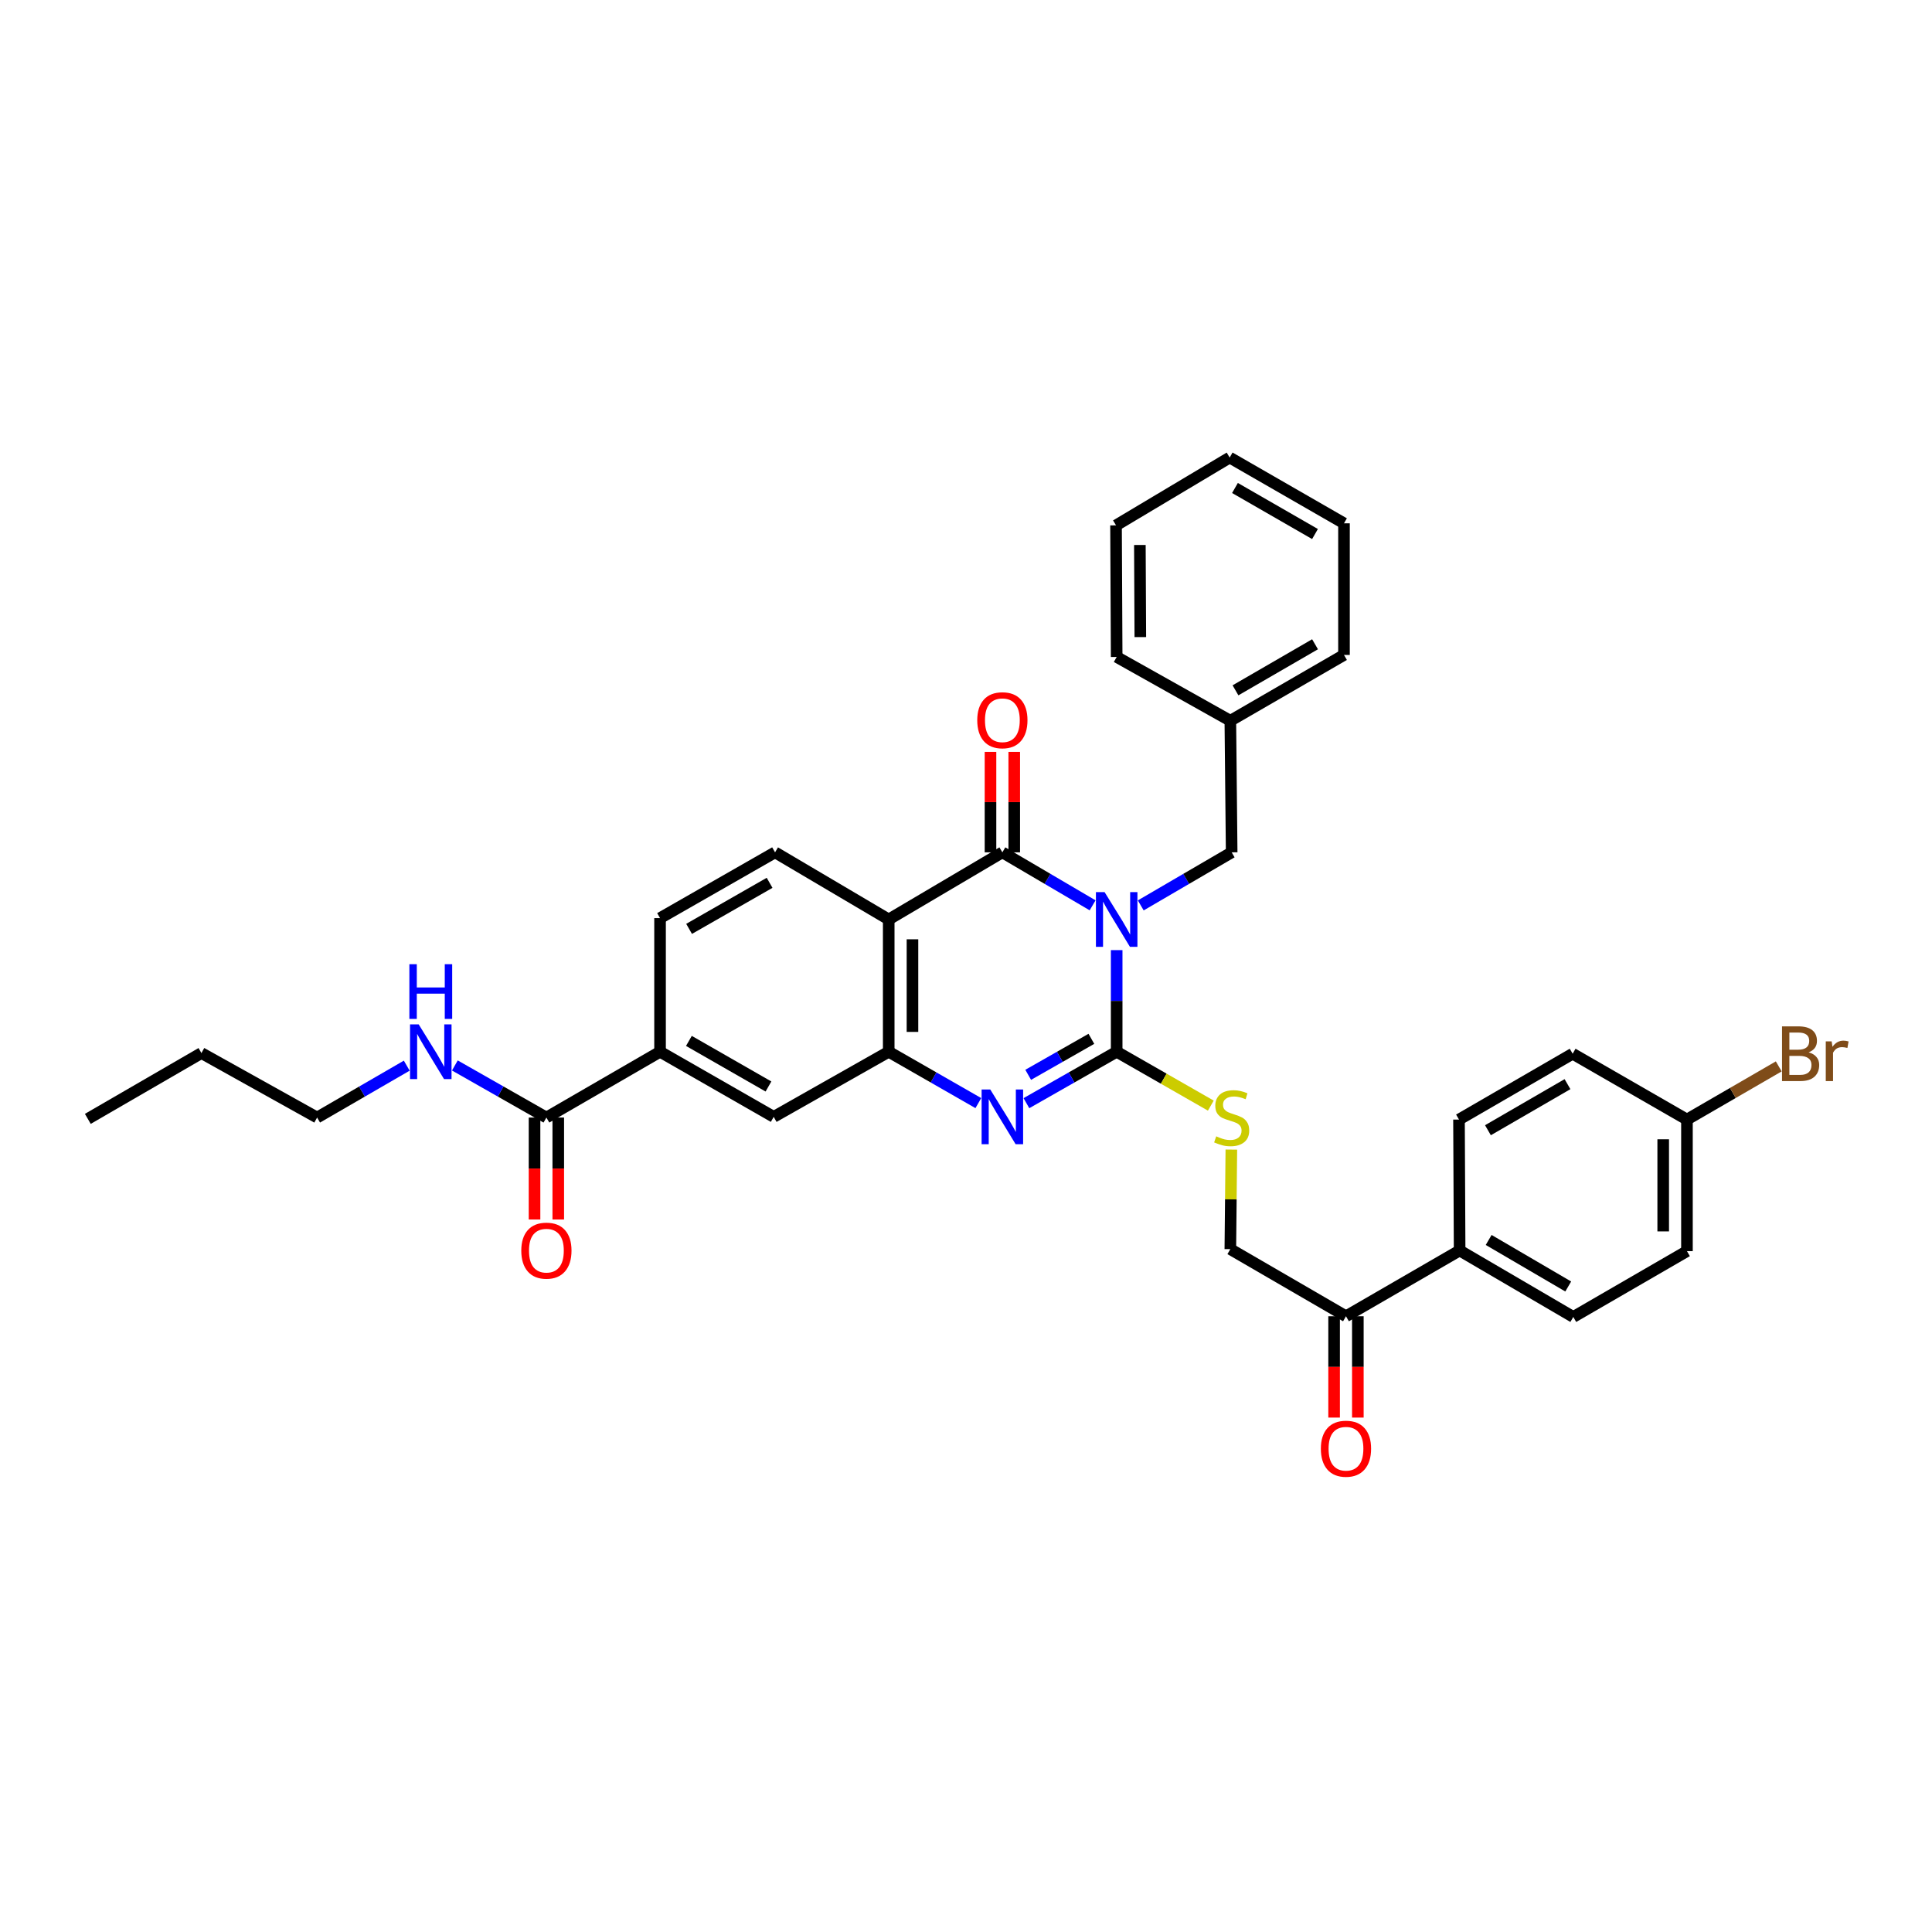 <?xml version='1.0' encoding='iso-8859-1'?>
<svg version='1.1' baseProfile='full'
              xmlns='http://www.w3.org/2000/svg'
                      xmlns:rdkit='http://www.rdkit.org/xml'
                      xmlns:xlink='http://www.w3.org/1999/xlink'
                  xml:space='preserve'
width='1000px' height='1000px' viewBox='0 0 1000 1000'>
<!-- END OF HEADER -->
<rect style='opacity:1.0;fill:#FFFFFF;stroke:none' width='1000' height='1000' x='0' y='0'> </rect>
<path class='bond-0' d='M 577.989,491.782 L 577.989,518.083' style='fill:none;fill-rule:evenodd;stroke:#0000FF;stroke-width:6px;stroke-linecap:butt;stroke-linejoin:miter;stroke-opacity:1' />
<path class='bond-0' d='M 577.989,518.083 L 577.989,544.383' style='fill:none;fill-rule:evenodd;stroke:#000000;stroke-width:6px;stroke-linecap:butt;stroke-linejoin:miter;stroke-opacity:1' />
<path class='bond-1' d='M 565.534,468.597 L 542.179,454.883' style='fill:none;fill-rule:evenodd;stroke:#0000FF;stroke-width:6px;stroke-linecap:butt;stroke-linejoin:miter;stroke-opacity:1' />
<path class='bond-1' d='M 542.179,454.883 L 518.823,441.169' style='fill:none;fill-rule:evenodd;stroke:#000000;stroke-width:6px;stroke-linecap:butt;stroke-linejoin:miter;stroke-opacity:1' />
<path class='bond-8' d='M 590.452,468.636 L 613.981,454.902' style='fill:none;fill-rule:evenodd;stroke:#0000FF;stroke-width:6px;stroke-linecap:butt;stroke-linejoin:miter;stroke-opacity:1' />
<path class='bond-8' d='M 613.981,454.902 L 637.511,441.169' style='fill:none;fill-rule:evenodd;stroke:#000000;stroke-width:6px;stroke-linecap:butt;stroke-linejoin:miter;stroke-opacity:1' />
<path class='bond-2' d='M 577.989,544.383 L 554.628,557.691' style='fill:none;fill-rule:evenodd;stroke:#000000;stroke-width:6px;stroke-linecap:butt;stroke-linejoin:miter;stroke-opacity:1' />
<path class='bond-2' d='M 554.628,557.691 L 531.266,570.999' style='fill:none;fill-rule:evenodd;stroke:#0000FF;stroke-width:6px;stroke-linecap:butt;stroke-linejoin:miter;stroke-opacity:1' />
<path class='bond-2' d='M 564.897,537.696 L 548.544,547.012' style='fill:none;fill-rule:evenodd;stroke:#000000;stroke-width:6px;stroke-linecap:butt;stroke-linejoin:miter;stroke-opacity:1' />
<path class='bond-2' d='M 548.544,547.012 L 532.191,556.327' style='fill:none;fill-rule:evenodd;stroke:#0000FF;stroke-width:6px;stroke-linecap:butt;stroke-linejoin:miter;stroke-opacity:1' />
<path class='bond-5' d='M 577.989,544.383 L 602.353,558.324' style='fill:none;fill-rule:evenodd;stroke:#000000;stroke-width:6px;stroke-linecap:butt;stroke-linejoin:miter;stroke-opacity:1' />
<path class='bond-5' d='M 602.353,558.324 L 626.716,572.265' style='fill:none;fill-rule:evenodd;stroke:#CCCC00;stroke-width:6px;stroke-linecap:butt;stroke-linejoin:miter;stroke-opacity:1' />
<path class='bond-3' d='M 518.823,441.169 L 459.999,475.91' style='fill:none;fill-rule:evenodd;stroke:#000000;stroke-width:6px;stroke-linecap:butt;stroke-linejoin:miter;stroke-opacity:1' />
<path class='bond-11' d='M 524.969,441.169 L 524.969,415.175' style='fill:none;fill-rule:evenodd;stroke:#000000;stroke-width:6px;stroke-linecap:butt;stroke-linejoin:miter;stroke-opacity:1' />
<path class='bond-11' d='M 524.969,415.175 L 524.969,389.181' style='fill:none;fill-rule:evenodd;stroke:#FF0000;stroke-width:6px;stroke-linecap:butt;stroke-linejoin:miter;stroke-opacity:1' />
<path class='bond-11' d='M 512.678,441.169 L 512.678,415.175' style='fill:none;fill-rule:evenodd;stroke:#000000;stroke-width:6px;stroke-linecap:butt;stroke-linejoin:miter;stroke-opacity:1' />
<path class='bond-11' d='M 512.678,415.175 L 512.678,389.181' style='fill:none;fill-rule:evenodd;stroke:#FF0000;stroke-width:6px;stroke-linecap:butt;stroke-linejoin:miter;stroke-opacity:1' />
<path class='bond-34' d='M 506.389,570.962 L 483.194,557.673' style='fill:none;fill-rule:evenodd;stroke:#0000FF;stroke-width:6px;stroke-linecap:butt;stroke-linejoin:miter;stroke-opacity:1' />
<path class='bond-34' d='M 483.194,557.673 L 459.999,544.383' style='fill:none;fill-rule:evenodd;stroke:#000000;stroke-width:6px;stroke-linecap:butt;stroke-linejoin:miter;stroke-opacity:1' />
<path class='bond-4' d='M 459.999,475.91 L 459.999,544.383' style='fill:none;fill-rule:evenodd;stroke:#000000;stroke-width:6px;stroke-linecap:butt;stroke-linejoin:miter;stroke-opacity:1' />
<path class='bond-4' d='M 472.29,486.181 L 472.29,534.112' style='fill:none;fill-rule:evenodd;stroke:#000000;stroke-width:6px;stroke-linecap:butt;stroke-linejoin:miter;stroke-opacity:1' />
<path class='bond-9' d='M 459.999,475.91 L 401.167,441.169' style='fill:none;fill-rule:evenodd;stroke:#000000;stroke-width:6px;stroke-linecap:butt;stroke-linejoin:miter;stroke-opacity:1' />
<path class='bond-7' d='M 459.999,544.383 L 400.471,578.087' style='fill:none;fill-rule:evenodd;stroke:#000000;stroke-width:6px;stroke-linecap:butt;stroke-linejoin:miter;stroke-opacity:1' />
<path class='bond-15' d='M 637.343,595.025 L 637.082,620.789' style='fill:none;fill-rule:evenodd;stroke:#CCCC00;stroke-width:6px;stroke-linecap:butt;stroke-linejoin:miter;stroke-opacity:1' />
<path class='bond-15' d='M 637.082,620.789 L 636.821,646.553' style='fill:none;fill-rule:evenodd;stroke:#000000;stroke-width:6px;stroke-linecap:butt;stroke-linejoin:miter;stroke-opacity:1' />
<path class='bond-6' d='M 282.815,578.442 L 341.64,544.383' style='fill:none;fill-rule:evenodd;stroke:#000000;stroke-width:6px;stroke-linecap:butt;stroke-linejoin:miter;stroke-opacity:1' />
<path class='bond-16' d='M 276.67,578.442 L 276.67,604.826' style='fill:none;fill-rule:evenodd;stroke:#000000;stroke-width:6px;stroke-linecap:butt;stroke-linejoin:miter;stroke-opacity:1' />
<path class='bond-16' d='M 276.67,604.826 L 276.67,631.209' style='fill:none;fill-rule:evenodd;stroke:#FF0000;stroke-width:6px;stroke-linecap:butt;stroke-linejoin:miter;stroke-opacity:1' />
<path class='bond-16' d='M 288.96,578.442 L 288.96,604.826' style='fill:none;fill-rule:evenodd;stroke:#000000;stroke-width:6px;stroke-linecap:butt;stroke-linejoin:miter;stroke-opacity:1' />
<path class='bond-16' d='M 288.96,604.826 L 288.96,631.209' style='fill:none;fill-rule:evenodd;stroke:#FF0000;stroke-width:6px;stroke-linecap:butt;stroke-linejoin:miter;stroke-opacity:1' />
<path class='bond-18' d='M 282.815,578.442 L 259.125,564.959' style='fill:none;fill-rule:evenodd;stroke:#000000;stroke-width:6px;stroke-linecap:butt;stroke-linejoin:miter;stroke-opacity:1' />
<path class='bond-18' d='M 259.125,564.959 L 235.434,551.476' style='fill:none;fill-rule:evenodd;stroke:#0000FF;stroke-width:6px;stroke-linecap:butt;stroke-linejoin:miter;stroke-opacity:1' />
<path class='bond-36' d='M 400.471,578.087 L 341.64,544.383' style='fill:none;fill-rule:evenodd;stroke:#000000;stroke-width:6px;stroke-linecap:butt;stroke-linejoin:miter;stroke-opacity:1' />
<path class='bond-36' d='M 397.756,562.367 L 356.574,538.774' style='fill:none;fill-rule:evenodd;stroke:#000000;stroke-width:6px;stroke-linecap:butt;stroke-linejoin:miter;stroke-opacity:1' />
<path class='bond-22' d='M 637.511,441.169 L 636.821,373.058' style='fill:none;fill-rule:evenodd;stroke:#000000;stroke-width:6px;stroke-linecap:butt;stroke-linejoin:miter;stroke-opacity:1' />
<path class='bond-14' d='M 401.167,441.169 L 341.64,475.221' style='fill:none;fill-rule:evenodd;stroke:#000000;stroke-width:6px;stroke-linecap:butt;stroke-linejoin:miter;stroke-opacity:1' />
<path class='bond-14' d='M 398.341,456.945 L 356.672,480.782' style='fill:none;fill-rule:evenodd;stroke:#000000;stroke-width:6px;stroke-linecap:butt;stroke-linejoin:miter;stroke-opacity:1' />
<path class='bond-10' d='M 341.64,544.383 L 341.64,475.221' style='fill:none;fill-rule:evenodd;stroke:#000000;stroke-width:6px;stroke-linecap:butt;stroke-linejoin:miter;stroke-opacity:1' />
<path class='bond-12' d='M 696.677,681.295 L 636.821,646.553' style='fill:none;fill-rule:evenodd;stroke:#000000;stroke-width:6px;stroke-linecap:butt;stroke-linejoin:miter;stroke-opacity:1' />
<path class='bond-13' d='M 696.677,681.295 L 755.501,647.249' style='fill:none;fill-rule:evenodd;stroke:#000000;stroke-width:6px;stroke-linecap:butt;stroke-linejoin:miter;stroke-opacity:1' />
<path class='bond-17' d='M 690.531,681.295 L 690.531,707.515' style='fill:none;fill-rule:evenodd;stroke:#000000;stroke-width:6px;stroke-linecap:butt;stroke-linejoin:miter;stroke-opacity:1' />
<path class='bond-17' d='M 690.531,707.515 L 690.531,733.736' style='fill:none;fill-rule:evenodd;stroke:#FF0000;stroke-width:6px;stroke-linecap:butt;stroke-linejoin:miter;stroke-opacity:1' />
<path class='bond-17' d='M 702.822,681.295 L 702.822,707.515' style='fill:none;fill-rule:evenodd;stroke:#000000;stroke-width:6px;stroke-linecap:butt;stroke-linejoin:miter;stroke-opacity:1' />
<path class='bond-17' d='M 702.822,707.515 L 702.822,733.736' style='fill:none;fill-rule:evenodd;stroke:#FF0000;stroke-width:6px;stroke-linecap:butt;stroke-linejoin:miter;stroke-opacity:1' />
<path class='bond-19' d='M 755.501,647.249 L 814.333,681.657' style='fill:none;fill-rule:evenodd;stroke:#000000;stroke-width:6px;stroke-linecap:butt;stroke-linejoin:miter;stroke-opacity:1' />
<path class='bond-19' d='M 770.531,641.801 L 811.713,665.886' style='fill:none;fill-rule:evenodd;stroke:#000000;stroke-width:6px;stroke-linecap:butt;stroke-linejoin:miter;stroke-opacity:1' />
<path class='bond-20' d='M 755.501,647.249 L 755.173,579.48' style='fill:none;fill-rule:evenodd;stroke:#000000;stroke-width:6px;stroke-linecap:butt;stroke-linejoin:miter;stroke-opacity:1' />
<path class='bond-26' d='M 210.534,551.585 L 187.338,565.013' style='fill:none;fill-rule:evenodd;stroke:#0000FF;stroke-width:6px;stroke-linecap:butt;stroke-linejoin:miter;stroke-opacity:1' />
<path class='bond-26' d='M 187.338,565.013 L 164.142,578.442' style='fill:none;fill-rule:evenodd;stroke:#000000;stroke-width:6px;stroke-linecap:butt;stroke-linejoin:miter;stroke-opacity:1' />
<path class='bond-24' d='M 814.333,681.657 L 873.164,647.591' style='fill:none;fill-rule:evenodd;stroke:#000000;stroke-width:6px;stroke-linecap:butt;stroke-linejoin:miter;stroke-opacity:1' />
<path class='bond-23' d='M 755.173,579.48 L 813.998,545.407' style='fill:none;fill-rule:evenodd;stroke:#000000;stroke-width:6px;stroke-linecap:butt;stroke-linejoin:miter;stroke-opacity:1' />
<path class='bond-23' d='M 770.157,585.004 L 811.335,561.154' style='fill:none;fill-rule:evenodd;stroke:#000000;stroke-width:6px;stroke-linecap:butt;stroke-linejoin:miter;stroke-opacity:1' />
<path class='bond-21' d='M 873.164,579.48 L 813.998,545.407' style='fill:none;fill-rule:evenodd;stroke:#000000;stroke-width:6px;stroke-linecap:butt;stroke-linejoin:miter;stroke-opacity:1' />
<path class='bond-25' d='M 873.164,579.48 L 896.92,565.722' style='fill:none;fill-rule:evenodd;stroke:#000000;stroke-width:6px;stroke-linecap:butt;stroke-linejoin:miter;stroke-opacity:1' />
<path class='bond-25' d='M 896.92,565.722 L 920.676,551.963' style='fill:none;fill-rule:evenodd;stroke:#7F4C19;stroke-width:6px;stroke-linecap:butt;stroke-linejoin:miter;stroke-opacity:1' />
<path class='bond-37' d='M 873.164,579.48 L 873.164,647.591' style='fill:none;fill-rule:evenodd;stroke:#000000;stroke-width:6px;stroke-linecap:butt;stroke-linejoin:miter;stroke-opacity:1' />
<path class='bond-37' d='M 860.873,589.697 L 860.873,637.374' style='fill:none;fill-rule:evenodd;stroke:#000000;stroke-width:6px;stroke-linecap:butt;stroke-linejoin:miter;stroke-opacity:1' />
<path class='bond-27' d='M 636.821,373.058 L 695.645,338.999' style='fill:none;fill-rule:evenodd;stroke:#000000;stroke-width:6px;stroke-linecap:butt;stroke-linejoin:miter;stroke-opacity:1' />
<path class='bond-27' d='M 639.486,357.313 L 680.663,333.471' style='fill:none;fill-rule:evenodd;stroke:#000000;stroke-width:6px;stroke-linecap:butt;stroke-linejoin:miter;stroke-opacity:1' />
<path class='bond-28' d='M 636.821,373.058 L 577.989,340.037' style='fill:none;fill-rule:evenodd;stroke:#000000;stroke-width:6px;stroke-linecap:butt;stroke-linejoin:miter;stroke-opacity:1' />
<path class='bond-29' d='M 164.142,578.442 L 104.259,545.059' style='fill:none;fill-rule:evenodd;stroke:#000000;stroke-width:6px;stroke-linecap:butt;stroke-linejoin:miter;stroke-opacity:1' />
<path class='bond-32' d='M 695.645,338.999 L 695.645,270.868' style='fill:none;fill-rule:evenodd;stroke:#000000;stroke-width:6px;stroke-linecap:butt;stroke-linejoin:miter;stroke-opacity:1' />
<path class='bond-31' d='M 577.989,340.037 L 577.655,271.926' style='fill:none;fill-rule:evenodd;stroke:#000000;stroke-width:6px;stroke-linecap:butt;stroke-linejoin:miter;stroke-opacity:1' />
<path class='bond-31' d='M 590.23,329.76 L 589.996,282.082' style='fill:none;fill-rule:evenodd;stroke:#000000;stroke-width:6px;stroke-linecap:butt;stroke-linejoin:miter;stroke-opacity:1' />
<path class='bond-30' d='M 104.259,545.059 L 45.455,579.125' style='fill:none;fill-rule:evenodd;stroke:#000000;stroke-width:6px;stroke-linecap:butt;stroke-linejoin:miter;stroke-opacity:1' />
<path class='bond-33' d='M 577.655,271.926 L 636.473,236.822' style='fill:none;fill-rule:evenodd;stroke:#000000;stroke-width:6px;stroke-linecap:butt;stroke-linejoin:miter;stroke-opacity:1' />
<path class='bond-35' d='M 695.645,270.868 L 636.473,236.822' style='fill:none;fill-rule:evenodd;stroke:#000000;stroke-width:6px;stroke-linecap:butt;stroke-linejoin:miter;stroke-opacity:1' />
<path class='bond-35' d='M 680.64,276.414 L 639.219,252.582' style='fill:none;fill-rule:evenodd;stroke:#000000;stroke-width:6px;stroke-linecap:butt;stroke-linejoin:miter;stroke-opacity:1' />
<path  class='atom-0' d='M 571.729 461.75
L 581.009 476.75
Q 581.929 478.23, 583.409 480.91
Q 584.889 483.59, 584.969 483.75
L 584.969 461.75
L 588.729 461.75
L 588.729 490.07
L 584.849 490.07
L 574.889 473.67
Q 573.729 471.75, 572.489 469.55
Q 571.289 467.35, 570.929 466.67
L 570.929 490.07
L 567.249 490.07
L 567.249 461.75
L 571.729 461.75
' fill='#0000FF'/>
<path  class='atom-3' d='M 512.563 563.927
L 521.843 578.927
Q 522.763 580.407, 524.243 583.087
Q 525.723 585.767, 525.803 585.927
L 525.803 563.927
L 529.563 563.927
L 529.563 592.247
L 525.683 592.247
L 515.723 575.847
Q 514.563 573.927, 513.323 571.727
Q 512.123 569.527, 511.763 568.847
L 511.763 592.247
L 508.083 592.247
L 508.083 563.927
L 512.563 563.927
' fill='#0000FF'/>
<path  class='atom-6' d='M 629.511 588.162
Q 629.831 588.282, 631.151 588.842
Q 632.471 589.402, 633.911 589.762
Q 635.391 590.082, 636.831 590.082
Q 639.511 590.082, 641.071 588.802
Q 642.631 587.482, 642.631 585.202
Q 642.631 583.642, 641.831 582.682
Q 641.071 581.722, 639.871 581.202
Q 638.671 580.682, 636.671 580.082
Q 634.151 579.322, 632.631 578.602
Q 631.151 577.882, 630.071 576.362
Q 629.031 574.842, 629.031 572.282
Q 629.031 568.722, 631.431 566.522
Q 633.871 564.322, 638.671 564.322
Q 641.951 564.322, 645.671 565.882
L 644.751 568.962
Q 641.351 567.562, 638.791 567.562
Q 636.031 567.562, 634.511 568.722
Q 632.991 569.842, 633.031 571.802
Q 633.031 573.322, 633.791 574.242
Q 634.591 575.162, 635.711 575.682
Q 636.871 576.202, 638.791 576.802
Q 641.351 577.602, 642.871 578.402
Q 644.391 579.202, 645.471 580.842
Q 646.591 582.442, 646.591 585.202
Q 646.591 589.122, 643.951 591.242
Q 641.351 593.322, 636.991 593.322
Q 634.471 593.322, 632.551 592.762
Q 630.671 592.242, 628.431 591.322
L 629.511 588.162
' fill='#CCCC00'/>
<path  class='atom-12' d='M 505.823 372.79
Q 505.823 365.99, 509.183 362.19
Q 512.543 358.39, 518.823 358.39
Q 525.103 358.39, 528.463 362.19
Q 531.823 365.99, 531.823 372.79
Q 531.823 379.67, 528.423 383.59
Q 525.023 387.47, 518.823 387.47
Q 512.583 387.47, 509.183 383.59
Q 505.823 379.71, 505.823 372.79
M 518.823 384.27
Q 523.143 384.27, 525.463 381.39
Q 527.823 378.47, 527.823 372.79
Q 527.823 367.23, 525.463 364.43
Q 523.143 361.59, 518.823 361.59
Q 514.503 361.59, 512.143 364.39
Q 509.823 367.19, 509.823 372.79
Q 509.823 378.51, 512.143 381.39
Q 514.503 384.27, 518.823 384.27
' fill='#FF0000'/>
<path  class='atom-17' d='M 269.815 647.329
Q 269.815 640.529, 273.175 636.729
Q 276.535 632.929, 282.815 632.929
Q 289.095 632.929, 292.455 636.729
Q 295.815 640.529, 295.815 647.329
Q 295.815 654.209, 292.415 658.129
Q 289.015 662.009, 282.815 662.009
Q 276.575 662.009, 273.175 658.129
Q 269.815 654.249, 269.815 647.329
M 282.815 658.809
Q 287.135 658.809, 289.455 655.929
Q 291.815 653.009, 291.815 647.329
Q 291.815 641.769, 289.455 638.969
Q 287.135 636.129, 282.815 636.129
Q 278.495 636.129, 276.135 638.929
Q 273.815 641.729, 273.815 647.329
Q 273.815 653.049, 276.135 655.929
Q 278.495 658.809, 282.815 658.809
' fill='#FF0000'/>
<path  class='atom-18' d='M 683.677 749.847
Q 683.677 743.047, 687.037 739.247
Q 690.397 735.447, 696.677 735.447
Q 702.957 735.447, 706.317 739.247
Q 709.677 743.047, 709.677 749.847
Q 709.677 756.727, 706.277 760.647
Q 702.877 764.527, 696.677 764.527
Q 690.437 764.527, 687.037 760.647
Q 683.677 756.767, 683.677 749.847
M 696.677 761.327
Q 700.997 761.327, 703.317 758.447
Q 705.677 755.527, 705.677 749.847
Q 705.677 744.287, 703.317 741.487
Q 700.997 738.647, 696.677 738.647
Q 692.357 738.647, 689.997 741.447
Q 687.677 744.247, 687.677 749.847
Q 687.677 755.567, 689.997 758.447
Q 692.357 761.327, 696.677 761.327
' fill='#FF0000'/>
<path  class='atom-19' d='M 216.713 530.223
L 225.993 545.223
Q 226.913 546.703, 228.393 549.383
Q 229.873 552.063, 229.953 552.223
L 229.953 530.223
L 233.713 530.223
L 233.713 558.543
L 229.833 558.543
L 219.873 542.143
Q 218.713 540.223, 217.473 538.023
Q 216.273 535.823, 215.913 535.143
L 215.913 558.543
L 212.233 558.543
L 212.233 530.223
L 216.713 530.223
' fill='#0000FF'/>
<path  class='atom-19' d='M 211.893 499.071
L 215.733 499.071
L 215.733 511.111
L 230.213 511.111
L 230.213 499.071
L 234.053 499.071
L 234.053 527.391
L 230.213 527.391
L 230.213 514.311
L 215.733 514.311
L 215.733 527.391
L 211.893 527.391
L 211.893 499.071
' fill='#0000FF'/>
<path  class='atom-26' d='M 936.135 544.687
Q 938.855 545.447, 940.215 547.127
Q 941.615 548.767, 941.615 551.207
Q 941.615 555.127, 939.095 557.367
Q 936.615 559.567, 931.895 559.567
L 922.375 559.567
L 922.375 531.247
L 930.735 531.247
Q 935.575 531.247, 938.015 533.207
Q 940.455 535.167, 940.455 538.767
Q 940.455 543.047, 936.135 544.687
M 926.175 534.447
L 926.175 543.327
L 930.735 543.327
Q 933.535 543.327, 934.975 542.207
Q 936.455 541.047, 936.455 538.767
Q 936.455 534.447, 930.735 534.447
L 926.175 534.447
M 931.895 556.367
Q 934.655 556.367, 936.135 555.047
Q 937.615 553.727, 937.615 551.207
Q 937.615 548.887, 935.975 547.727
Q 934.375 546.527, 931.295 546.527
L 926.175 546.527
L 926.175 556.367
L 931.895 556.367
' fill='#7F4C19'/>
<path  class='atom-26' d='M 948.055 539.007
L 948.495 541.847
Q 950.655 538.647, 954.175 538.647
Q 955.295 538.647, 956.815 539.047
L 956.215 542.407
Q 954.495 542.007, 953.535 542.007
Q 951.855 542.007, 950.735 542.687
Q 949.655 543.327, 948.775 544.887
L 948.775 559.567
L 945.015 559.567
L 945.015 539.007
L 948.055 539.007
' fill='#7F4C19'/>
</svg>
